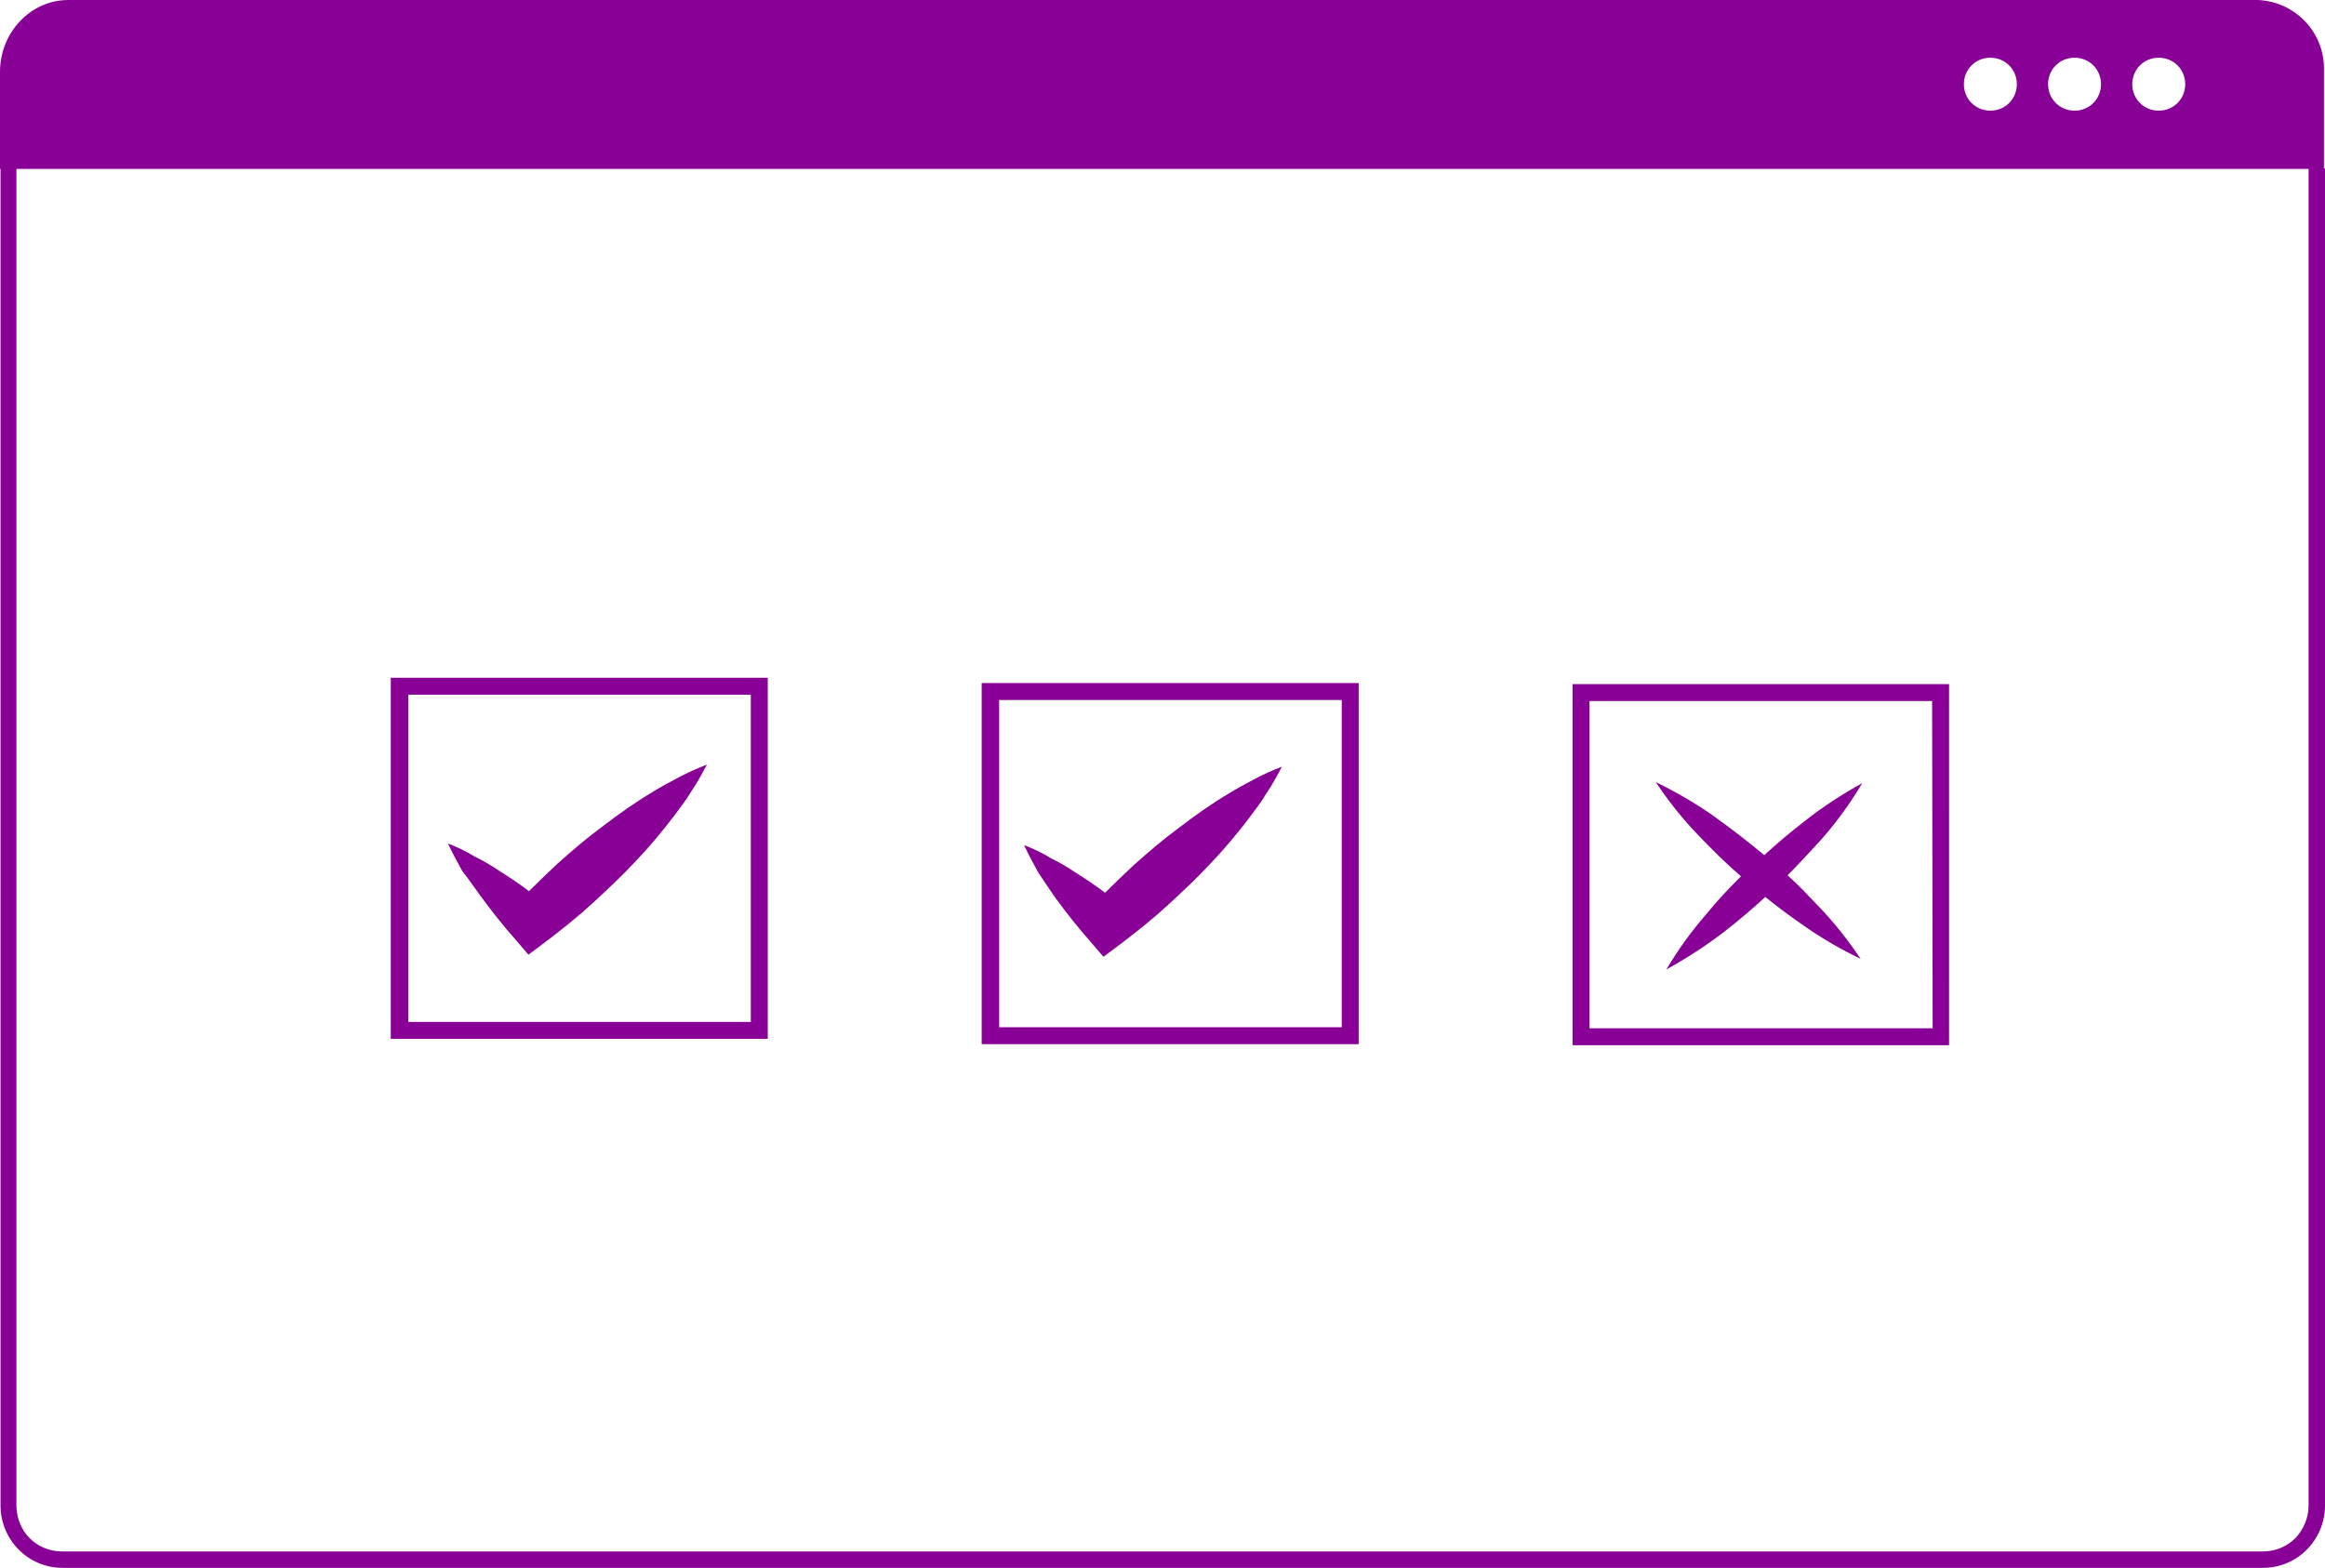 <?xml version="1.0" encoding="utf-8"?>
<!-- Generator: Adobe Illustrator 25.4.1, SVG Export Plug-In . SVG Version: 6.00 Build 0)  -->
<svg version="1.1" id="Layer_1" xmlns="http://www.w3.org/2000/svg" xmlns:xlink="http://www.w3.org/1999/xlink" x="0px" y="0px"
	 viewBox="0 0 439.1 296.1" style="enable-background:new 0 0 439.1 296.1;" xml:space="preserve">
<style type="text/css">
	.st0{fill:#890096;}
</style>
<path class="st0" d="M438.9,31.8V13.5c0.3-7.2-5.3-13.2-12.5-13.5H12.9C5.8,0,0,6.1,0,13.6v18.3h0.1v252.4c0,6.5,5.2,11.8,11.7,11.8
	c0,0,0,0,0,0h415.6c6.5,0,11.7-5.3,11.7-11.8c0,0,0,0,0,0l0,0V31.8H438.9z M407.7,10.9c2.8,0,5,2.2,5,5s-2.2,5-5,5s-5-2.2-5-5
	S404.9,10.9,407.7,10.9z M391.8,10.9c2.8,0,5,2.2,5,5s-2.2,5-5,5s-5-2.2-5-5S389,10.9,391.8,10.9z M375.9,10.9c2.8,0,5,2.2,5,5
	s-2.2,5-5,5s-5-2.2-5-5S373.1,10.9,375.9,10.9z M433.5,290.5c-1.6,1.6-3.8,2.5-6.1,2.5H11.7c-2.3,0-4.5-0.9-6.1-2.5
	c-1.6-1.6-2.5-3.9-2.5-6.2V31.9H436v252.4C436,286.6,435.1,288.8,433.5,290.5L433.5,290.5z"/>
<path class="st0" d="M73.8,196.2H145V128H73.8V196.2z M141.8,131.2V193H77.1v-61.8L141.8,131.2z"/>
<path class="st0" d="M90.6,169c2.2,3,4.4,5.8,6.8,8.5l2.4,2.8l3.6-2.7c3-2.3,5.9-4.6,8.6-7.1s5.4-5,8-7.8c2.6-2.7,5-5.6,7.3-8.6
	c1.1-1.5,2.3-3,3.3-4.7c1.1-1.6,2-3.3,2.9-5c-1.8,0.7-3.6,1.5-5.3,2.4c-1.7,0.9-3.4,1.8-5,2.8c-3.2,1.9-6.3,4.1-9.3,6.4
	c-3,2.2-5.8,4.6-8.6,7.1c-1.8,1.7-3.6,3.4-5.4,5.2c-1.7-1.3-3.5-2.5-5.4-3.7c-1.5-1-3.1-2-4.8-2.8c-1.6-1-3.3-1.8-5.1-2.5l0,0
	c0.8,1.7,1.7,3.4,2.7,5.2C88.5,166,89.5,167.5,90.6,169z"/>
<path class="st0" d="M185.4,129v68.2h71.2V129H185.4z M253.4,194h-64.7v-61.8h64.7V194z"/>
<path class="st0" d="M237,147.1c-1.7,0.9-3.4,1.8-5,2.8c-3.2,1.9-6.3,4.1-9.3,6.4c-3,2.2-5.8,4.6-8.6,7.1c-1.8,1.7-3.6,3.4-5.4,5.2
	c-1.7-1.3-3.5-2.5-5.4-3.7c-1.5-1-3.1-2-4.8-2.8c-1.6-1-3.3-1.8-5.1-2.5c0.8,1.7,1.7,3.4,2.7,5.2c1,1.5,2,3,3.1,4.6
	c2.2,3,4.4,5.8,6.8,8.5l2.4,2.8l3.6-2.7c3-2.3,5.9-4.6,8.6-7.1s5.4-5,8-7.8c2.6-2.7,5-5.6,7.3-8.6c1.1-1.5,2.3-3,3.3-4.7
	c1.1-1.6,2-3.3,2.9-5C240.5,145.4,238.7,146.2,237,147.1z"/>
<path class="st0" d="M297,129.2v68.2h71.1v-68.2H297z M365,194.2h-64.8v-61.8h64.7L365,194.2z"/>
<path class="st0" d="M337.6,165.3c2.2-2.2,4.4-4.6,6.5-6.9c2.9-3.3,5.4-6.8,7.6-10.5c-3.8,2.1-7.5,4.5-10.9,7.2
	c-2.6,2-5.2,4.2-7.6,6.4c-3-2.5-6.1-4.9-9.3-7.2c-3.5-2.5-7.3-4.7-11.2-6.6c2.4,3.6,5.1,7,8.1,10.1c2.6,2.7,5.2,5.3,8,7.7
	c-2.3,2.3-4.5,4.6-6.5,7.1c-2.9,3.3-5.4,6.8-7.6,10.5c3.8-2.1,7.5-4.5,10.9-7.1c2.7-2.1,5.3-4.3,7.8-6.6c2.2,1.8,4.5,3.5,6.8,5.1
	c3.5,2.5,7.3,4.7,11.2,6.6c-2.4-3.6-5.1-7-8.1-10.1C341.4,169,339.6,167.1,337.6,165.3z"/>
</svg>
